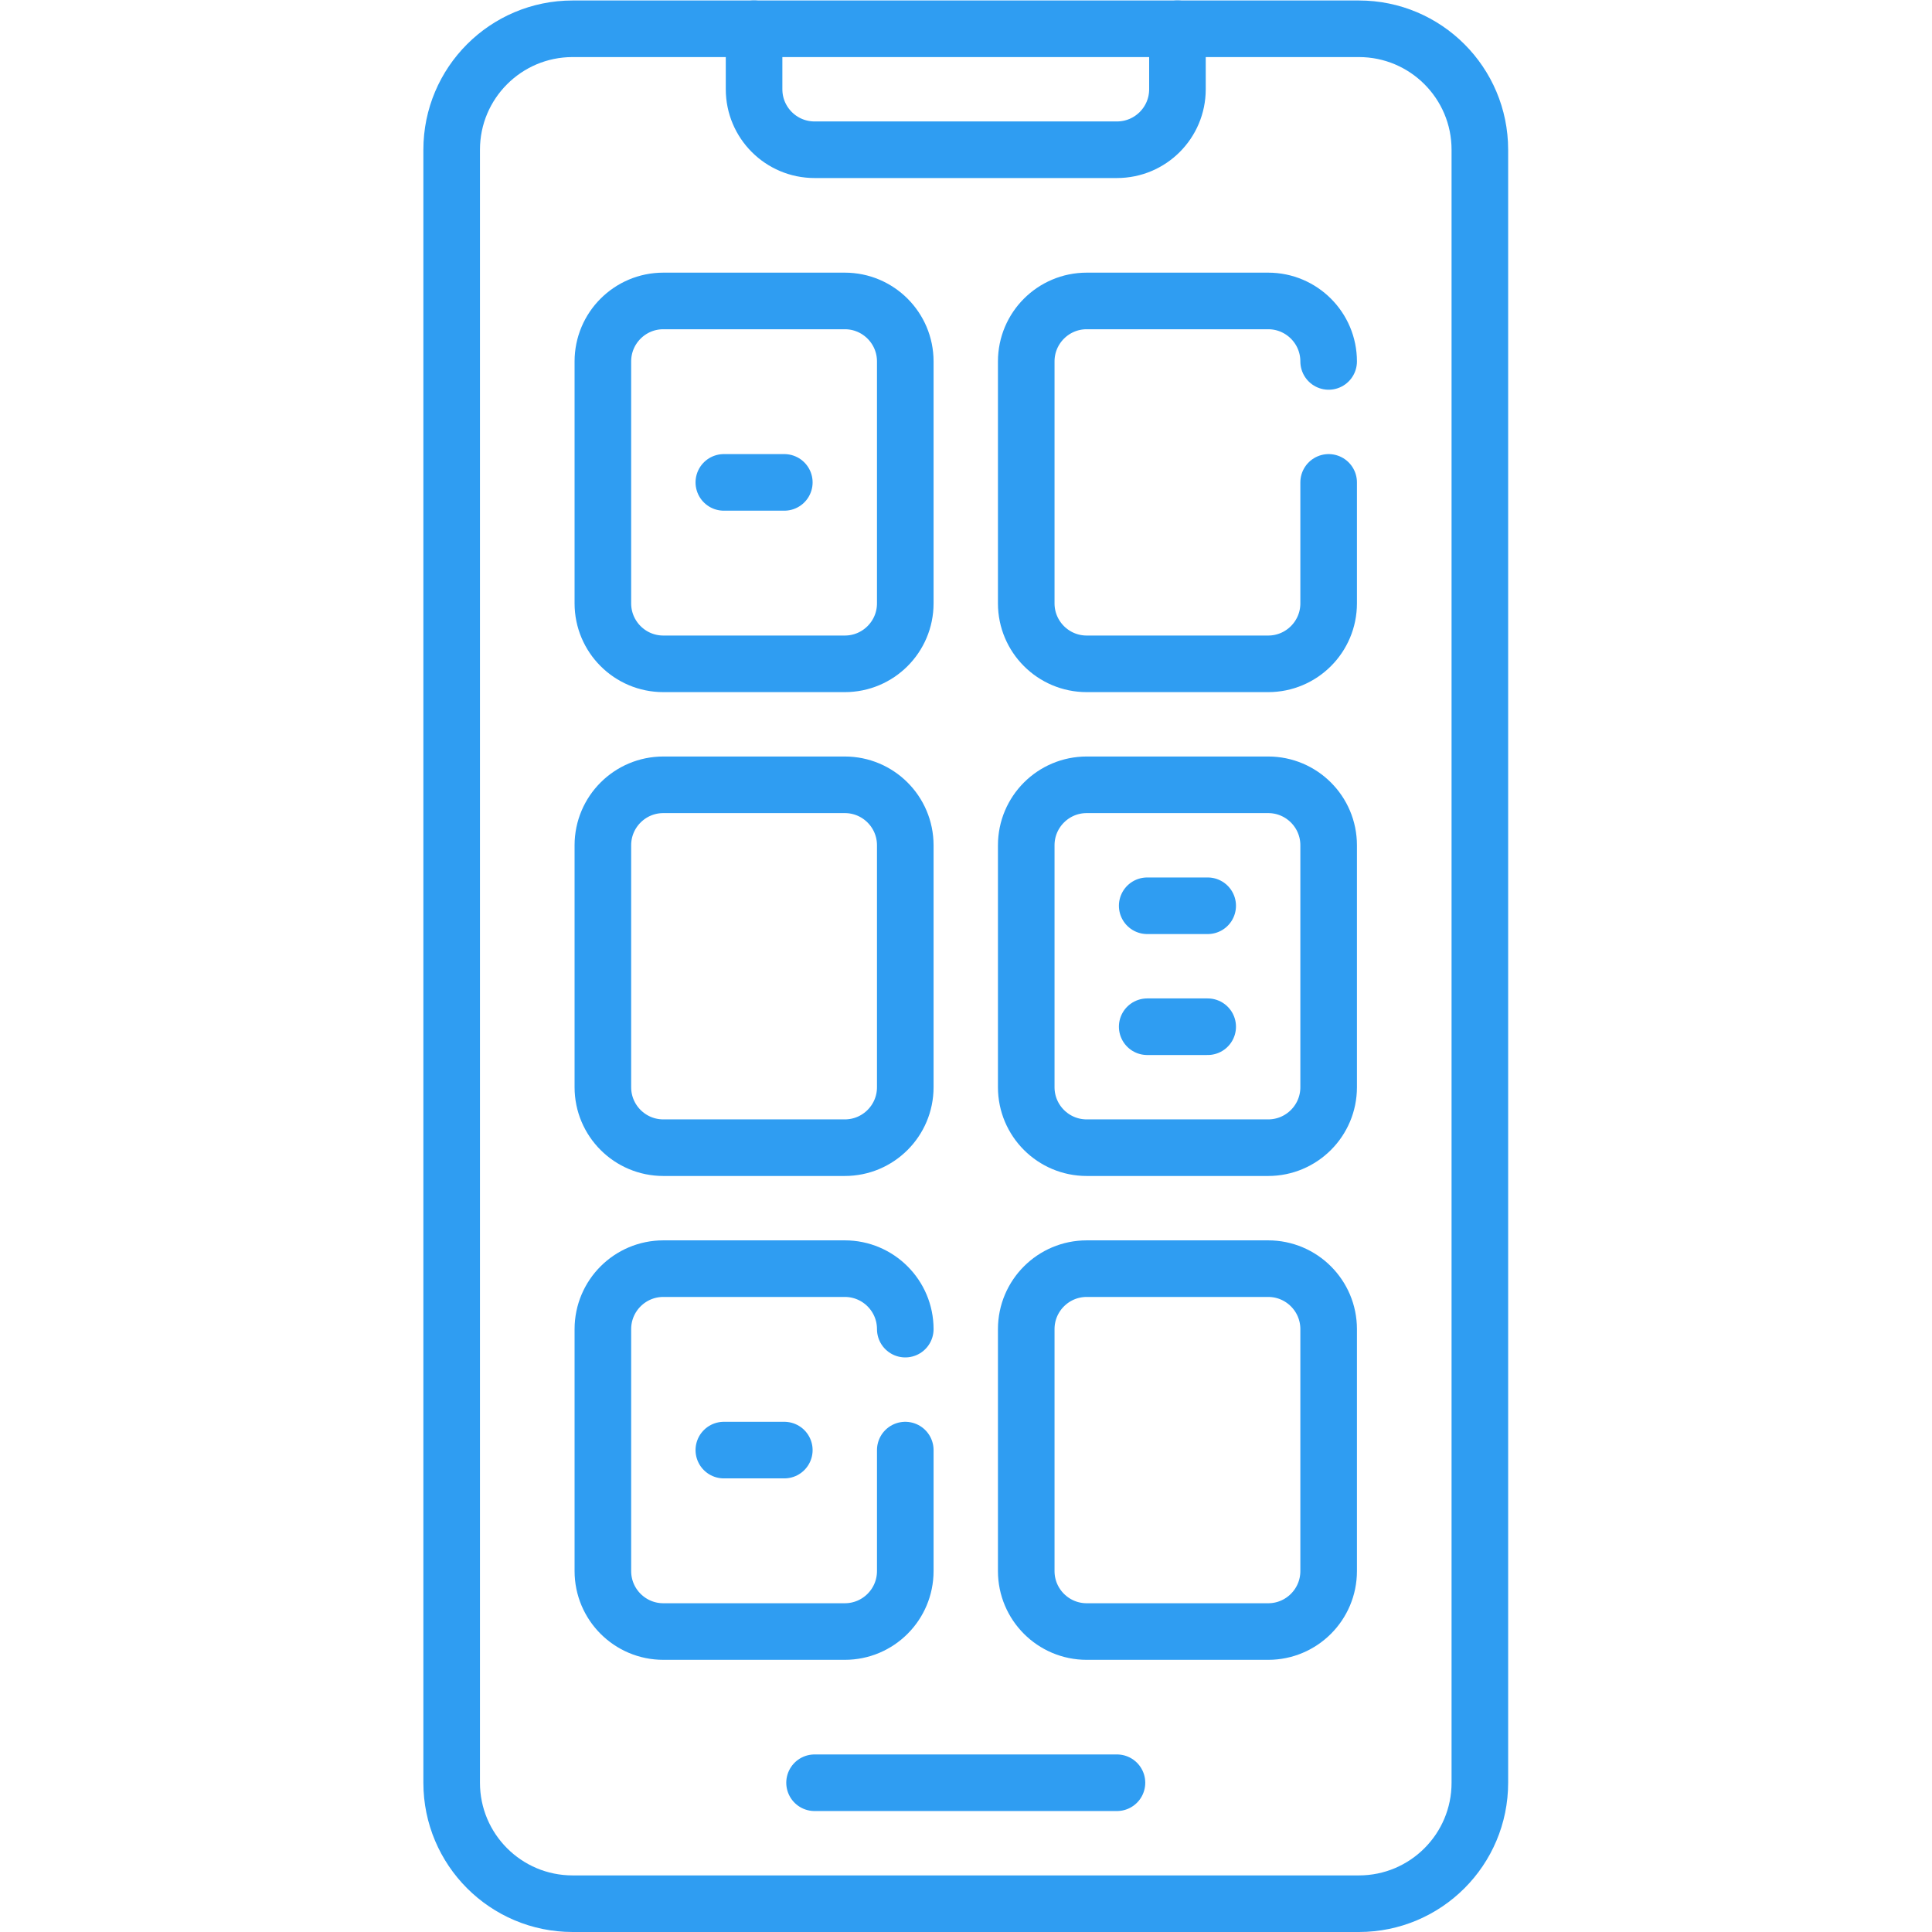 <svg xmlns="http://www.w3.org/2000/svg" version="1.1" xmlns:xlink="http://www.w3.org/1999/xlink" width="512" height="512" x="0" y="0" viewBox="0 0 682.667 682.667" style="enable-background:new 0 0 512 512" xml:space="preserve"><g><defs><clipPath id="a" clipPathUnits="userSpaceOnUse"><path d="M0 512h512V0H0Z" fill="#2f9df2" opacity="1" data-original="#000000"></path></clipPath></defs><g clip-path="url(#a)" transform="matrix(1.333 0 0 -1.333 0 682.667)"><path d="M0 0h-208.419c-17.709 0-32.065-14.356-32.065-32.064v-432.872c0-17.708 14.356-32.064 32.065-32.064H0c17.709 0 32.065 14.356 32.065 32.064v432.872C32.065-14.356 17.709 0 0 0Z" style="stroke-width:15;stroke-linecap:round;stroke-linejoin:round;stroke-miterlimit:10;stroke-dasharray:none;stroke-opacity:1" transform="translate(360.21 504.5)" fill="none" stroke="#2f9df2" stroke-width="15" stroke-linecap="round" stroke-linejoin="round" stroke-miterlimit="10" stroke-dasharray="none" stroke-opacity="" data-original="#000000" opacity="1"></path><path d="M0 0v-16.032c0-8.855-7.178-16.032-16.032-16.032h-80.161c-8.855 0-16.033 7.177-16.033 16.032V0" style="stroke-width:15;stroke-linecap:round;stroke-linejoin:round;stroke-miterlimit:10;stroke-dasharray:none;stroke-opacity:1" transform="translate(312.113 504.5)" fill="none" stroke="#2f9df2" stroke-width="15" stroke-linecap="round" stroke-linejoin="round" stroke-miterlimit="10" stroke-dasharray="none" stroke-opacity="" data-original="#000000" opacity="1"></path><path d="M0 0h80.161" style="stroke-width:15;stroke-linecap:round;stroke-linejoin:round;stroke-miterlimit:10;stroke-dasharray:none;stroke-opacity:1" transform="translate(215.92 39.565)" fill="none" stroke="#2f9df2" stroke-width="15" stroke-linecap="round" stroke-linejoin="round" stroke-miterlimit="10" stroke-dasharray="none" stroke-opacity="" data-original="#000000" opacity="1"></path><path d="M0 0h-48.097c-8.854 0-16.032 7.178-16.032 16.032v64.13c0 8.854 7.178 16.032 16.032 16.032H0c8.854 0 16.032-7.178 16.032-16.032v-64.13C16.032 7.178 8.854 0 0 0Z" style="stroke-width:15;stroke-linecap:round;stroke-linejoin:round;stroke-miterlimit:10;stroke-dasharray:none;stroke-opacity:1" transform="translate(223.935 336.161)" fill="none" stroke="#2f9df2" stroke-width="15" stroke-linecap="round" stroke-linejoin="round" stroke-miterlimit="10" stroke-dasharray="none" stroke-opacity="" data-original="#000000" opacity="1"></path><path d="M0 0v-32.065c0-8.854-7.178-16.032-16.032-16.032h-48.097c-8.854 0-16.032 7.178-16.032 16.032v64.129c0 8.854 7.178 16.033 16.032 16.033h48.097C-7.178 48.097 0 40.918 0 32.064" style="stroke-width:15;stroke-linecap:round;stroke-linejoin:round;stroke-miterlimit:10;stroke-dasharray:none;stroke-opacity:1" transform="translate(352.193 384.258)" fill="none" stroke="#2f9df2" stroke-width="15" stroke-linecap="round" stroke-linejoin="round" stroke-miterlimit="10" stroke-dasharray="none" stroke-opacity="" data-original="#000000" opacity="1"></path><path d="M0 0h-48.097c-8.854 0-16.032 7.178-16.032 16.032v64.129c0 8.855 7.178 16.032 16.032 16.032H0c8.854 0 16.032-7.177 16.032-16.032V16.032C16.032 7.178 8.854 0 0 0Z" style="stroke-width:15;stroke-linecap:round;stroke-linejoin:round;stroke-miterlimit:10;stroke-dasharray:none;stroke-opacity:1" transform="translate(223.935 207.903)" fill="none" stroke="#2f9df2" stroke-width="15" stroke-linecap="round" stroke-linejoin="round" stroke-miterlimit="10" stroke-dasharray="none" stroke-opacity="" data-original="#000000" opacity="1"></path><path d="M0 0h-48.097c-8.854 0-16.032 7.178-16.032 16.032v64.129c0 8.855 7.178 16.032 16.032 16.032H0c8.854 0 16.032-7.177 16.032-16.032V16.032C16.032 7.178 8.854 0 0 0Z" style="stroke-width:15;stroke-linecap:round;stroke-linejoin:round;stroke-miterlimit:10;stroke-dasharray:none;stroke-opacity:1" transform="translate(336.161 207.903)" fill="none" stroke="#2f9df2" stroke-width="15" stroke-linecap="round" stroke-linejoin="round" stroke-miterlimit="10" stroke-dasharray="none" stroke-opacity="" data-original="#000000" opacity="1"></path><path d="M0 0v-32.064c0-8.854-7.178-16.033-16.032-16.033h-48.097c-8.854 0-16.032 7.179-16.032 16.033v64.129c0 8.854 7.178 16.032 16.032 16.032h48.097C-7.178 48.097 0 40.919 0 32.065" style="stroke-width:15;stroke-linecap:round;stroke-linejoin:round;stroke-miterlimit:10;stroke-dasharray:none;stroke-opacity:1" transform="translate(239.968 127.742)" fill="none" stroke="#2f9df2" stroke-width="15" stroke-linecap="round" stroke-linejoin="round" stroke-miterlimit="10" stroke-dasharray="none" stroke-opacity="" data-original="#000000" opacity="1"></path><path d="M0 0h-48.097c-8.854 0-16.032 7.178-16.032 16.032v64.13c0 8.854 7.178 16.032 16.032 16.032H0c8.854 0 16.032-7.178 16.032-16.032v-64.13C16.032 7.178 8.854 0 0 0Z" style="stroke-width:15;stroke-linecap:round;stroke-linejoin:round;stroke-miterlimit:10;stroke-dasharray:none;stroke-opacity:1" transform="translate(336.161 79.645)" fill="none" stroke="#2f9df2" stroke-width="15" stroke-linecap="round" stroke-linejoin="round" stroke-miterlimit="10" stroke-dasharray="none" stroke-opacity="" data-original="#000000" opacity="1"></path><path d="M0 0h16.032" style="stroke-width:15;stroke-linecap:round;stroke-linejoin:round;stroke-miterlimit:10;stroke-dasharray:none;stroke-opacity:1" transform="translate(191.871 384.258)" fill="none" stroke="#2f9df2" stroke-width="15" stroke-linecap="round" stroke-linejoin="round" stroke-miterlimit="10" stroke-dasharray="none" stroke-opacity="" data-original="#000000" opacity="1"></path><path d="M0 0h16.032" style="stroke-width:15;stroke-linecap:round;stroke-linejoin:round;stroke-miterlimit:10;stroke-dasharray:none;stroke-opacity:1" transform="translate(304.097 272.032)" fill="none" stroke="#2f9df2" stroke-width="15" stroke-linecap="round" stroke-linejoin="round" stroke-miterlimit="10" stroke-dasharray="none" stroke-opacity="" data-original="#000000" opacity="1"></path><path d="M0 0h16.032" style="stroke-width:15;stroke-linecap:round;stroke-linejoin:round;stroke-miterlimit:10;stroke-dasharray:none;stroke-opacity:1" transform="translate(191.871 127.742)" fill="none" stroke="#2f9df2" stroke-width="15" stroke-linecap="round" stroke-linejoin="round" stroke-miterlimit="10" stroke-dasharray="none" stroke-opacity="" data-original="#000000" opacity="1"></path><path d="M0 0h16.032" style="stroke-width:15;stroke-linecap:round;stroke-linejoin:round;stroke-miterlimit:10;stroke-dasharray:none;stroke-opacity:1" transform="translate(304.097 239.968)" fill="none" stroke="#2f9df2" stroke-width="15" stroke-linecap="round" stroke-linejoin="round" stroke-miterlimit="10" stroke-dasharray="none" stroke-opacity="" data-original="#000000" opacity="1"></path></g></g></svg>